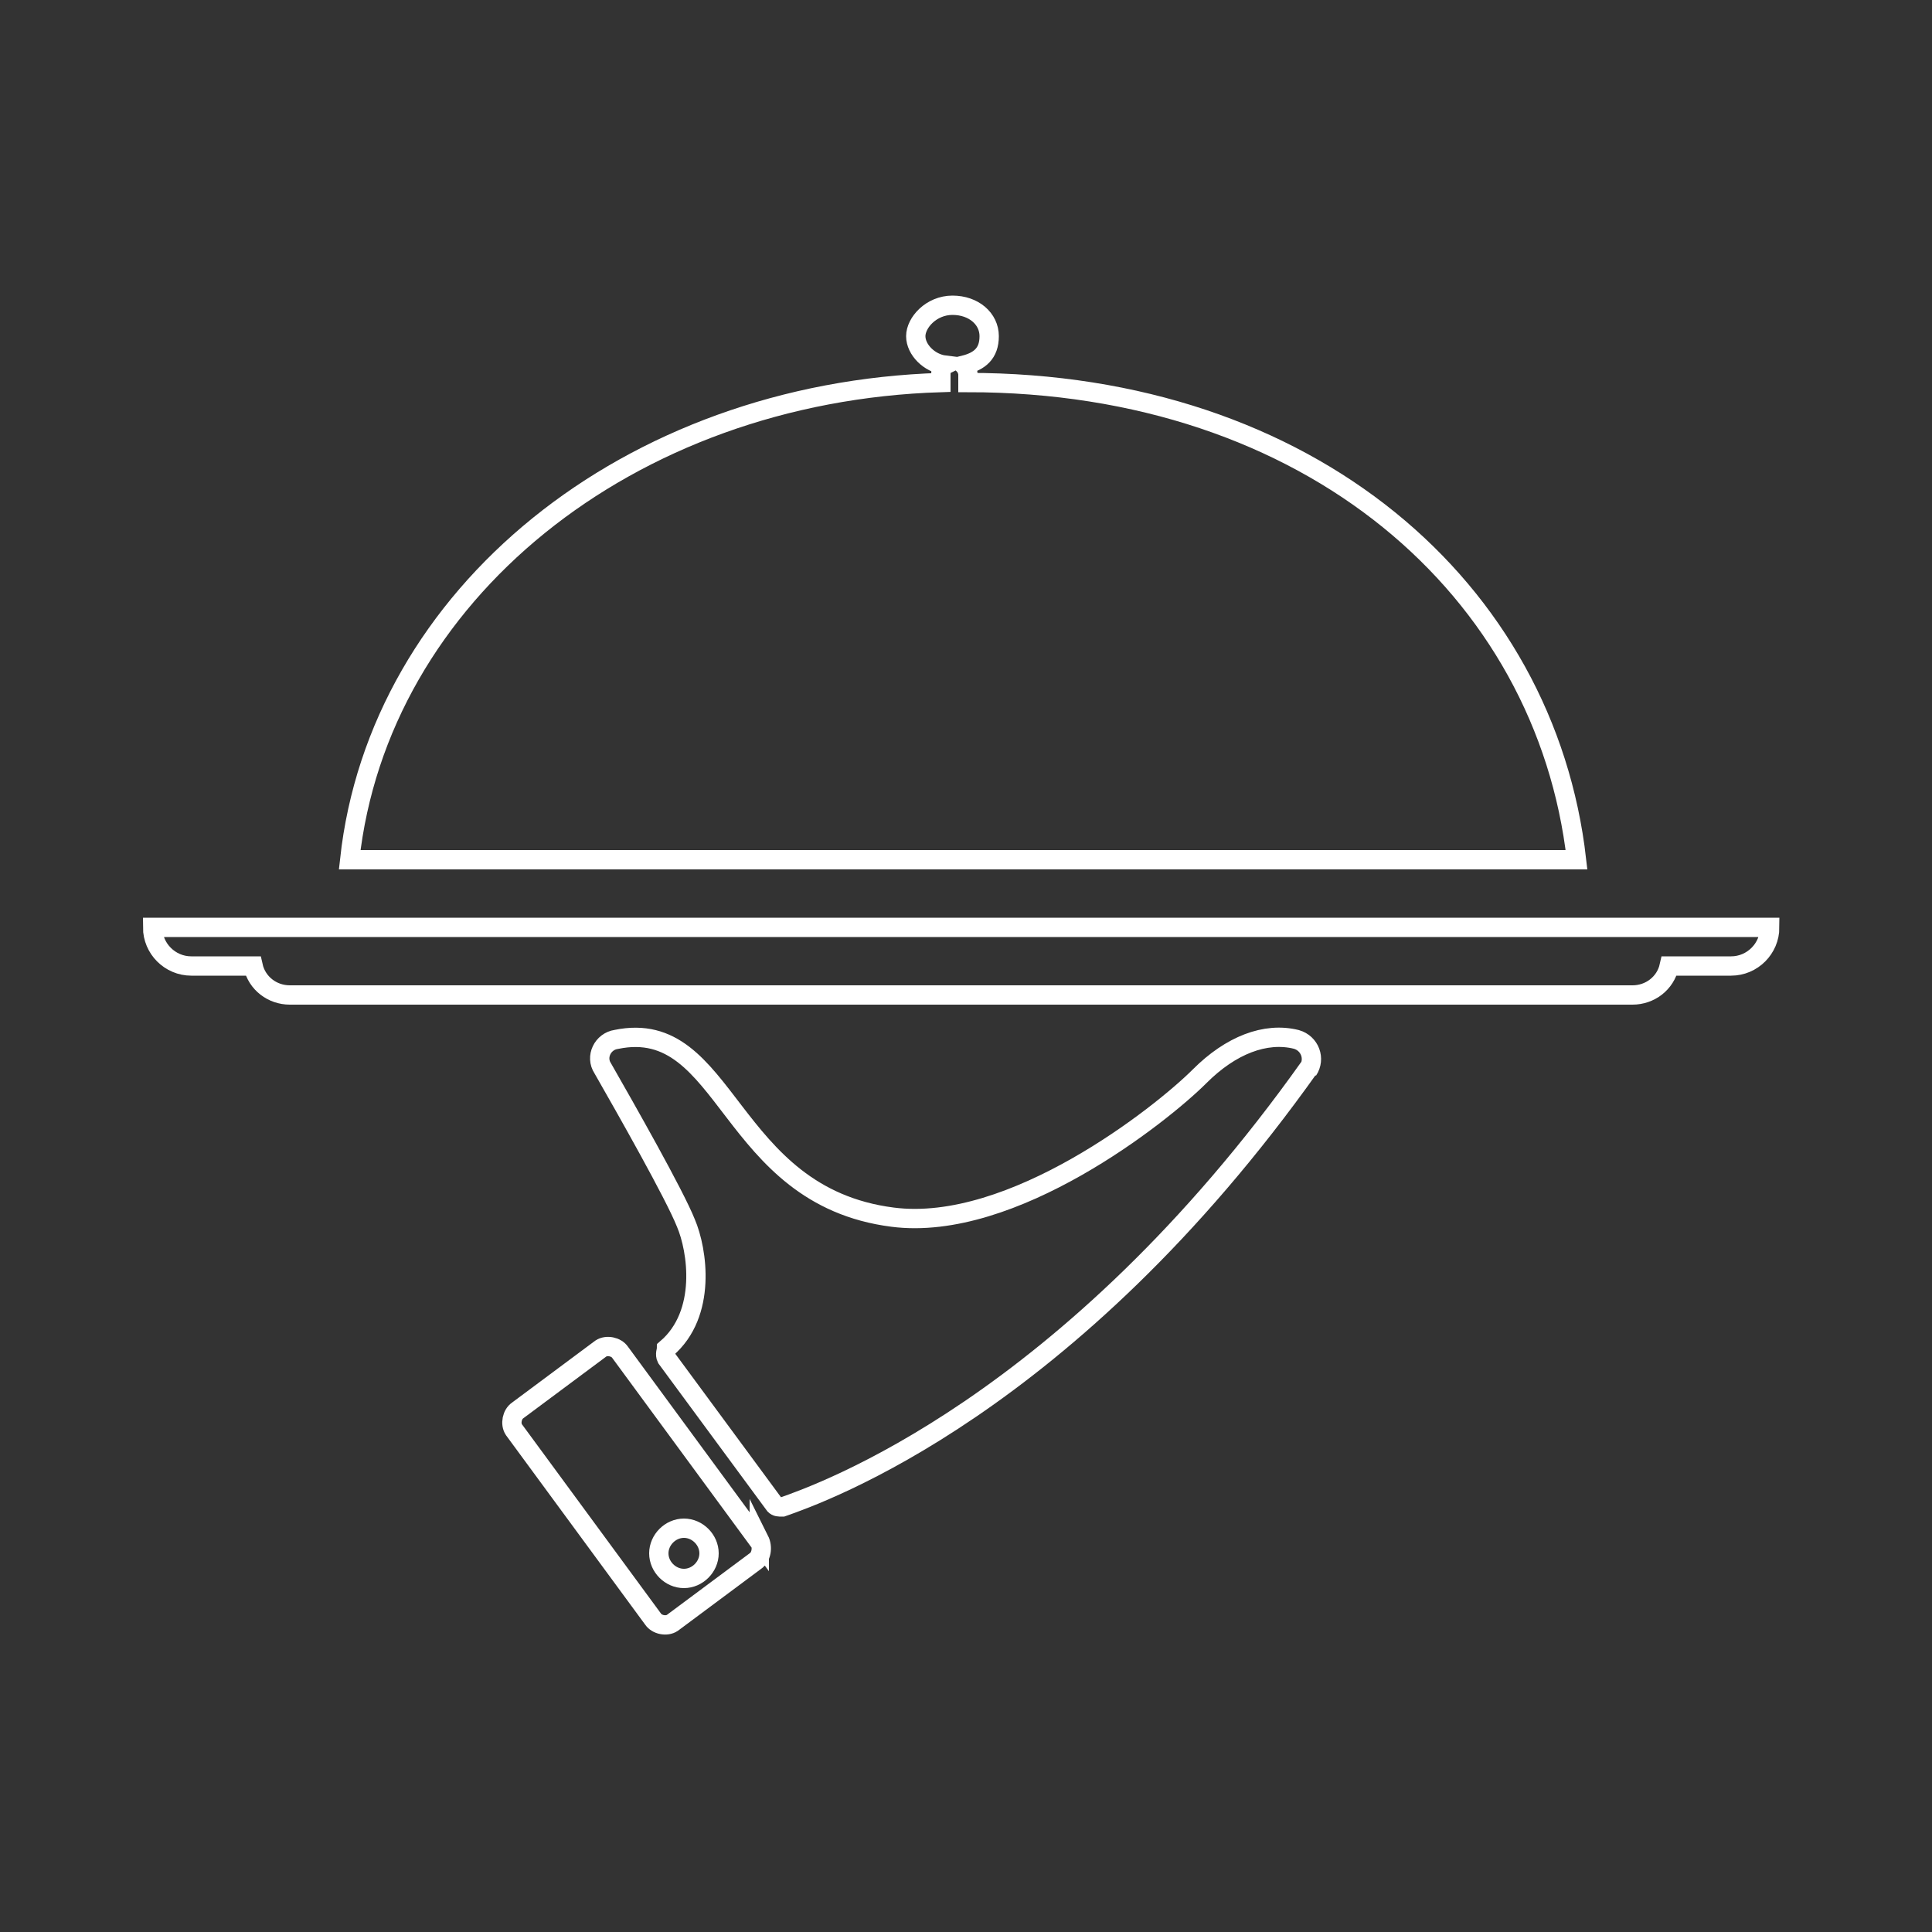 <?xml version="1.0" encoding="UTF-8"?>
<svg xmlns="http://www.w3.org/2000/svg" id="Layer_1" version="1.1" viewBox="0 0 100 100">
  <rect x="0" y="0" width="100" height="100" fill="#333333" stroke="none"/>
  <defs>
    <style>
      .st0 {
        fill: none;
        stroke: #fff;
        stroke-linecap: round;
        stroke-miterlimit: 10;
      }
    </style>
  </defs>
  <path class="st0" d="M7.9,48c0,1.1.9,2,2,2h3.2c.2.9,1,1.5,1.9,1.5h69.5c.9,0,1.7-.6,1.9-1.5h3.2c1.1,0,2-.9,2-2H7.9ZM81.6,44.5H18.1c1.5-13.7,14.4-24.2,30.6-24.7v-.4c0-.2,0-.4.2-.5-.8-.1-1.5-.8-1.5-1.5s.8-1.6,1.9-1.6,1.9.7,1.9,1.6-.5,1.3-1.3,1.5c.1.1.2.3.2.5v.4c17.7,0,29.9,10.7,31.5,24.7h0ZM67.8,55.2c-12.5,17.6-25.3,22.1-27.3,22.8-.2,0-.3,0-.4-.1l-5.6-7.6c-.1-.2,0-.4,0-.5,2.1-1.8,1.6-5.1,1-6.5-.6-1.5-3.1-5.9-4.3-8-.4-.6,0-1.4.7-1.5,5.8-1.2,5.7,8.1,14.3,9.2,6.2.8,13.9-5.3,15.9-7.3,1.6-1.6,3.4-2.3,5-1.9.7.2,1,1,.6,1.6h0ZM39.3,79.8l-7.2-9.8c-.2-.3-.7-.4-1-.2l-4.3,3.2c-.3.2-.4.7-.2,1l7.2,9.8c.2.3.7.4,1,.2l4.3-3.2c.3-.2.4-.7.2-1.1ZM35.4,81.7c-.7,0-1.3-.6-1.3-1.3s.6-1.3,1.3-1.3,1.3.6,1.3,1.3-.6,1.3-1.3,1.3Z"></path>
</svg>
